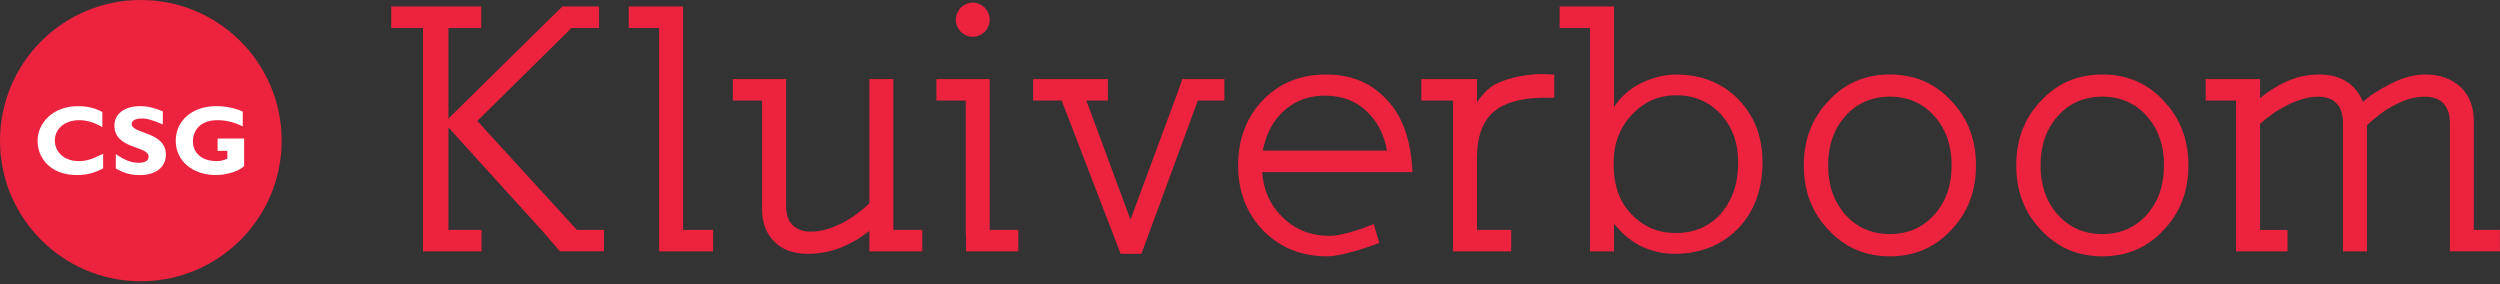 <svg width="290" height="33" viewBox="0 0 290 33" fill="none" xmlns="http://www.w3.org/2000/svg">
<rect x="0" y="0" width="290" height="33" fill="#333333" stroke="none"/>
<g clip-path="url(#clip0_2072_2117)">
<path d="M49.068 29.159V3.245H45.384V0.753H55.82V3.245H52.016V26.667H55.86V29.159H49.063H49.068ZM64.948 29.159L63.272 27.193L51.524 14.241L63.272 2.674L65.236 0.753H69.492V3.245H66.3L55.372 14.033L66.916 26.662H70.064V29.154H64.948V29.159Z" fill="#ED223E"/>
<path d="M76.452 29.159V26.994V3.245H72.932V0.753H79.236V26.667H82.717V29.159H76.452Z" fill="#ED223E"/>
<path d="M138.953 11.664L132.405 29.442H129.993L123.157 11.664H119.841V9.168H128.517V11.664H126.021L131.137 25.48L136.422 11.217L137.157 9.168H142.03V11.664H138.953Z" fill="#ED223E"/>
<path d="M100.849 29.159V26.786C100.41 27.14 99.953 27.463 99.479 27.751C99 28.035 98.486 28.3 97.941 28.548C96.633 29.146 95.21 29.442 93.685 29.442C92.053 29.442 90.763 28.977 89.841 28.057C88.888 27.131 88.404 25.874 88.404 24.294V11.664H85.009V9.168H91.189V23.927C91.189 24.878 91.437 25.604 91.929 26.091C92.443 26.618 93.153 26.87 94.057 26.87C95.174 26.87 96.376 26.543 97.661 25.887C98.286 25.564 98.858 25.206 99.373 24.825C99.891 24.444 100.383 24.033 100.849 23.599V9.168H103.628V26.667H106.984V29.159H100.844H100.849Z" fill="#ED223E"/>
<path d="M112.061 29.159V27.322H112.025V11.664H108.625V9.168H114.805V26.667H118.125V29.159H112.061ZM114.233 3.696C113.798 4.077 113.337 4.267 112.845 4.267C112.353 4.267 111.892 4.077 111.453 3.696C111.068 3.263 110.877 2.798 110.877 2.306C110.877 1.815 111.068 1.31 111.453 0.876C111.892 0.496 112.353 0.305 112.845 0.305C113.337 0.305 113.798 0.496 114.233 0.876C114.614 1.306 114.805 1.771 114.805 2.262C114.805 2.784 114.614 3.258 114.233 3.696Z" fill="#ED223E"/>
<path d="M146.405 19.96C146.565 22.032 147.305 23.723 148.613 25.029C150.089 26.582 151.969 27.362 154.266 27.362C154.647 27.362 155.108 27.304 155.658 27.18C156.207 27.061 156.735 26.915 157.258 26.751C157.772 26.587 158.229 26.428 158.628 26.273C159.023 26.131 159.262 26.025 159.342 25.972L160.002 28.18C159.12 28.508 158.384 28.765 157.768 28.951C157.152 29.146 156.487 29.323 155.782 29.486C155.072 29.646 154.461 29.73 153.933 29.73C150.963 29.73 148.493 28.738 146.529 26.746C144.592 24.728 143.621 22.204 143.621 19.185C143.621 16.166 144.574 13.612 146.485 11.625C148.396 9.641 150.834 8.645 153.809 8.645C156.784 8.645 159.089 9.624 160.893 11.589C161.793 12.537 162.489 13.71 162.977 15.082C163.469 16.454 163.757 18.083 163.842 19.965H146.405V19.96ZM158.601 12.975C157.347 11.722 155.698 11.093 153.649 11.093C151.601 11.093 149.797 11.855 148.409 13.382C147.917 13.931 147.509 14.542 147.203 15.223C146.88 15.905 146.649 16.658 146.485 17.472H160.893C160.57 15.622 159.798 14.121 158.601 12.979" fill="#ED223E"/>
<path d="M179.194 11.337C176.494 11.337 174.499 11.895 173.214 13.015C171.959 14.134 171.329 15.905 171.329 18.327V26.667H175.302V29.159H168.554V11.664H164.87V9.168H171.334V11.833C171.578 11.474 171.884 11.107 172.238 10.726C172.588 10.345 172.992 10.031 173.426 9.787C173.803 9.597 174.238 9.416 174.708 9.252C175.191 9.088 175.687 8.964 176.202 8.867C176.725 8.774 177.243 8.699 177.758 8.645C178.272 8.588 178.755 8.579 179.19 8.601L180.294 8.645V11.337H179.19H179.194Z" fill="#ED223E"/>
<path d="M201.627 26.503C199.689 28.464 197.22 29.442 194.219 29.442C192.884 29.442 191.559 29.132 190.246 28.504C189.156 27.955 188.149 27.1 187.223 25.927V29.159H184.439V3.245H180.919V0.753H187.223V12.404C188.065 11.173 189.076 10.274 190.246 9.708C191.665 9 193.057 8.645 194.422 8.645C197.344 8.645 199.751 9.597 201.631 11.501C203.515 13.44 204.451 15.879 204.451 18.822C204.451 21.957 203.511 24.515 201.631 26.507M199.623 13.262C198.257 11.788 196.537 11.053 194.462 11.053C192.388 11.053 190.725 11.806 189.302 13.302C187.888 14.799 187.174 16.693 187.174 18.986C187.174 21.492 187.87 23.448 189.267 24.865C190.659 26.312 192.361 27.03 194.383 27.03C196.537 27.03 198.279 26.282 199.623 24.781C200.957 23.227 201.627 21.266 201.627 18.893C201.627 16.52 200.957 14.75 199.623 13.254" fill="#ED223E"/>
<path d="M226.351 26.667C224.467 28.707 222.095 29.734 219.231 29.734C216.367 29.734 213.991 28.707 212.111 26.667C210.196 24.679 209.243 22.182 209.243 19.185C209.243 16.189 210.196 13.696 212.111 11.704C213.991 9.659 216.363 8.641 219.231 8.641C222.1 8.641 224.467 9.659 226.351 11.704C228.262 13.696 229.215 16.189 229.215 19.185C229.215 22.182 228.262 24.679 226.351 26.667ZM224.378 13.462C223.044 11.961 221.324 11.213 219.227 11.213C217.13 11.213 215.405 11.961 214.066 13.462C212.732 14.958 212.063 16.87 212.063 19.185C212.063 21.501 212.732 23.404 214.066 24.905C215.405 26.401 217.125 27.149 219.227 27.149C221.328 27.149 223.044 26.401 224.378 24.905C225.722 23.404 226.391 21.501 226.391 19.185C226.391 16.87 225.722 14.958 224.378 13.462Z" fill="#ED223E"/>
<path d="M250.991 26.667C249.112 28.707 246.735 29.734 243.872 29.734C241.008 29.734 238.631 28.707 236.747 26.667C234.836 24.679 233.883 22.182 233.883 19.185C233.883 16.189 234.836 13.696 236.747 11.704C238.631 9.659 241.008 8.641 243.872 8.641C246.735 8.641 249.116 9.659 250.991 11.704C252.898 13.696 253.855 16.189 253.855 19.185C253.855 22.182 252.898 24.679 250.991 26.667ZM249.023 13.462C247.689 11.961 245.964 11.213 243.867 11.213C241.77 11.213 240.041 11.961 238.711 13.462C237.368 14.958 236.703 16.87 236.703 19.185C236.703 21.501 237.368 23.404 238.711 24.905C240.046 26.401 241.766 27.149 243.867 27.149C245.968 27.149 247.684 26.401 249.023 24.905C250.366 23.404 251.027 21.501 251.027 19.185C251.027 16.87 250.366 14.958 249.023 13.462Z" fill="#ED223E"/>
<path d="M284.188 29.159V14.281C284.188 13.329 283.949 12.581 283.47 12.032C282.995 11.487 282.264 11.217 281.28 11.217C280.136 11.217 278.983 11.532 277.844 12.16C277.241 12.457 276.674 12.806 276.146 13.2C275.61 13.595 275.086 14.037 274.568 14.528V29.159H271.784V14.281C271.784 13.249 271.535 12.483 271.043 11.996C270.587 11.479 269.842 11.217 268.835 11.217C267.829 11.217 266.707 11.532 265.4 12.16C264.194 12.758 263.121 13.497 262.163 14.369V26.671H265.355V29.163H259.379V11.664H255.859V9.168H262.163V11.381C263.09 10.62 264.056 10.004 265.067 9.54C266.295 8.942 267.607 8.641 268.995 8.641C270.383 8.641 271.433 8.942 272.307 9.54C273.078 10.031 273.672 10.792 274.111 11.833C274.492 11.452 274.944 11.093 275.463 10.766C275.982 10.443 276.554 10.111 277.183 9.783C278.629 9.022 280.021 8.641 281.351 8.641C283.018 8.641 284.383 9.128 285.447 10.111C286.458 11.089 286.959 12.399 286.959 14.033V26.662H289.991V29.154H284.179L284.188 29.159Z" fill="#ED223E"/>
<path d="M32.673 16.312C32.673 25.321 25.358 32.625 16.337 32.625C7.315 32.625 0 25.321 0 16.312C0 7.304 7.315 0 16.337 0C25.358 0 32.673 7.304 32.673 16.312Z" fill="#ED223E"/>
<path d="M11.961 19.531C10.875 20.093 10.05 20.305 8.898 20.305C5.865 20.305 4.358 18.344 4.358 16.335C4.358 14.325 6.065 12.315 9.048 12.315C10.135 12.315 11.105 12.545 11.872 13.001V14.737C11.017 14.258 10.143 13.94 9.186 13.94C7.528 13.94 6.362 14.922 6.362 16.304C6.362 17.685 7.515 18.69 9.142 18.69C10.157 18.69 10.844 18.371 11.966 17.835V19.535L11.961 19.531Z" fill="white"/>
<path d="M18.89 14.44C17.76 13.94 17.082 13.745 16.421 13.745C15.725 13.745 15.277 13.997 15.277 14.382C15.277 15.56 19.245 15.228 19.245 17.946C19.245 19.442 17.986 20.31 16.248 20.31C14.887 20.31 14.213 19.956 13.433 19.557V17.88C14.555 18.623 15.237 18.884 16.097 18.884C16.842 18.884 17.241 18.619 17.241 18.163C17.241 16.884 13.273 17.353 13.273 14.555C13.273 13.209 14.439 12.315 16.248 12.315C17.117 12.315 17.906 12.497 18.89 12.922V14.44Z" fill="white"/>
<path d="M28.156 14.657C27.163 14.174 26.201 13.94 25.239 13.94C23.124 13.94 22.379 15.241 22.379 16.392C22.379 17.773 23.466 18.685 25.079 18.685C25.562 18.685 25.802 18.641 26.374 18.411V17.499H25.243V16.069H28.32V19.256C27.739 19.858 26.299 20.305 25.039 20.305C22.317 20.305 20.384 18.65 20.384 16.321C20.384 13.993 22.304 12.311 25.084 12.311C26.25 12.311 27.385 12.572 28.16 12.953V14.652L28.156 14.657Z" fill="white"/>
</g>
<defs>
<clipPath id="clip0_2072_2117">
<rect width="290" height="32.625" fill="white"/>
</clipPath>
</defs>
</svg>
